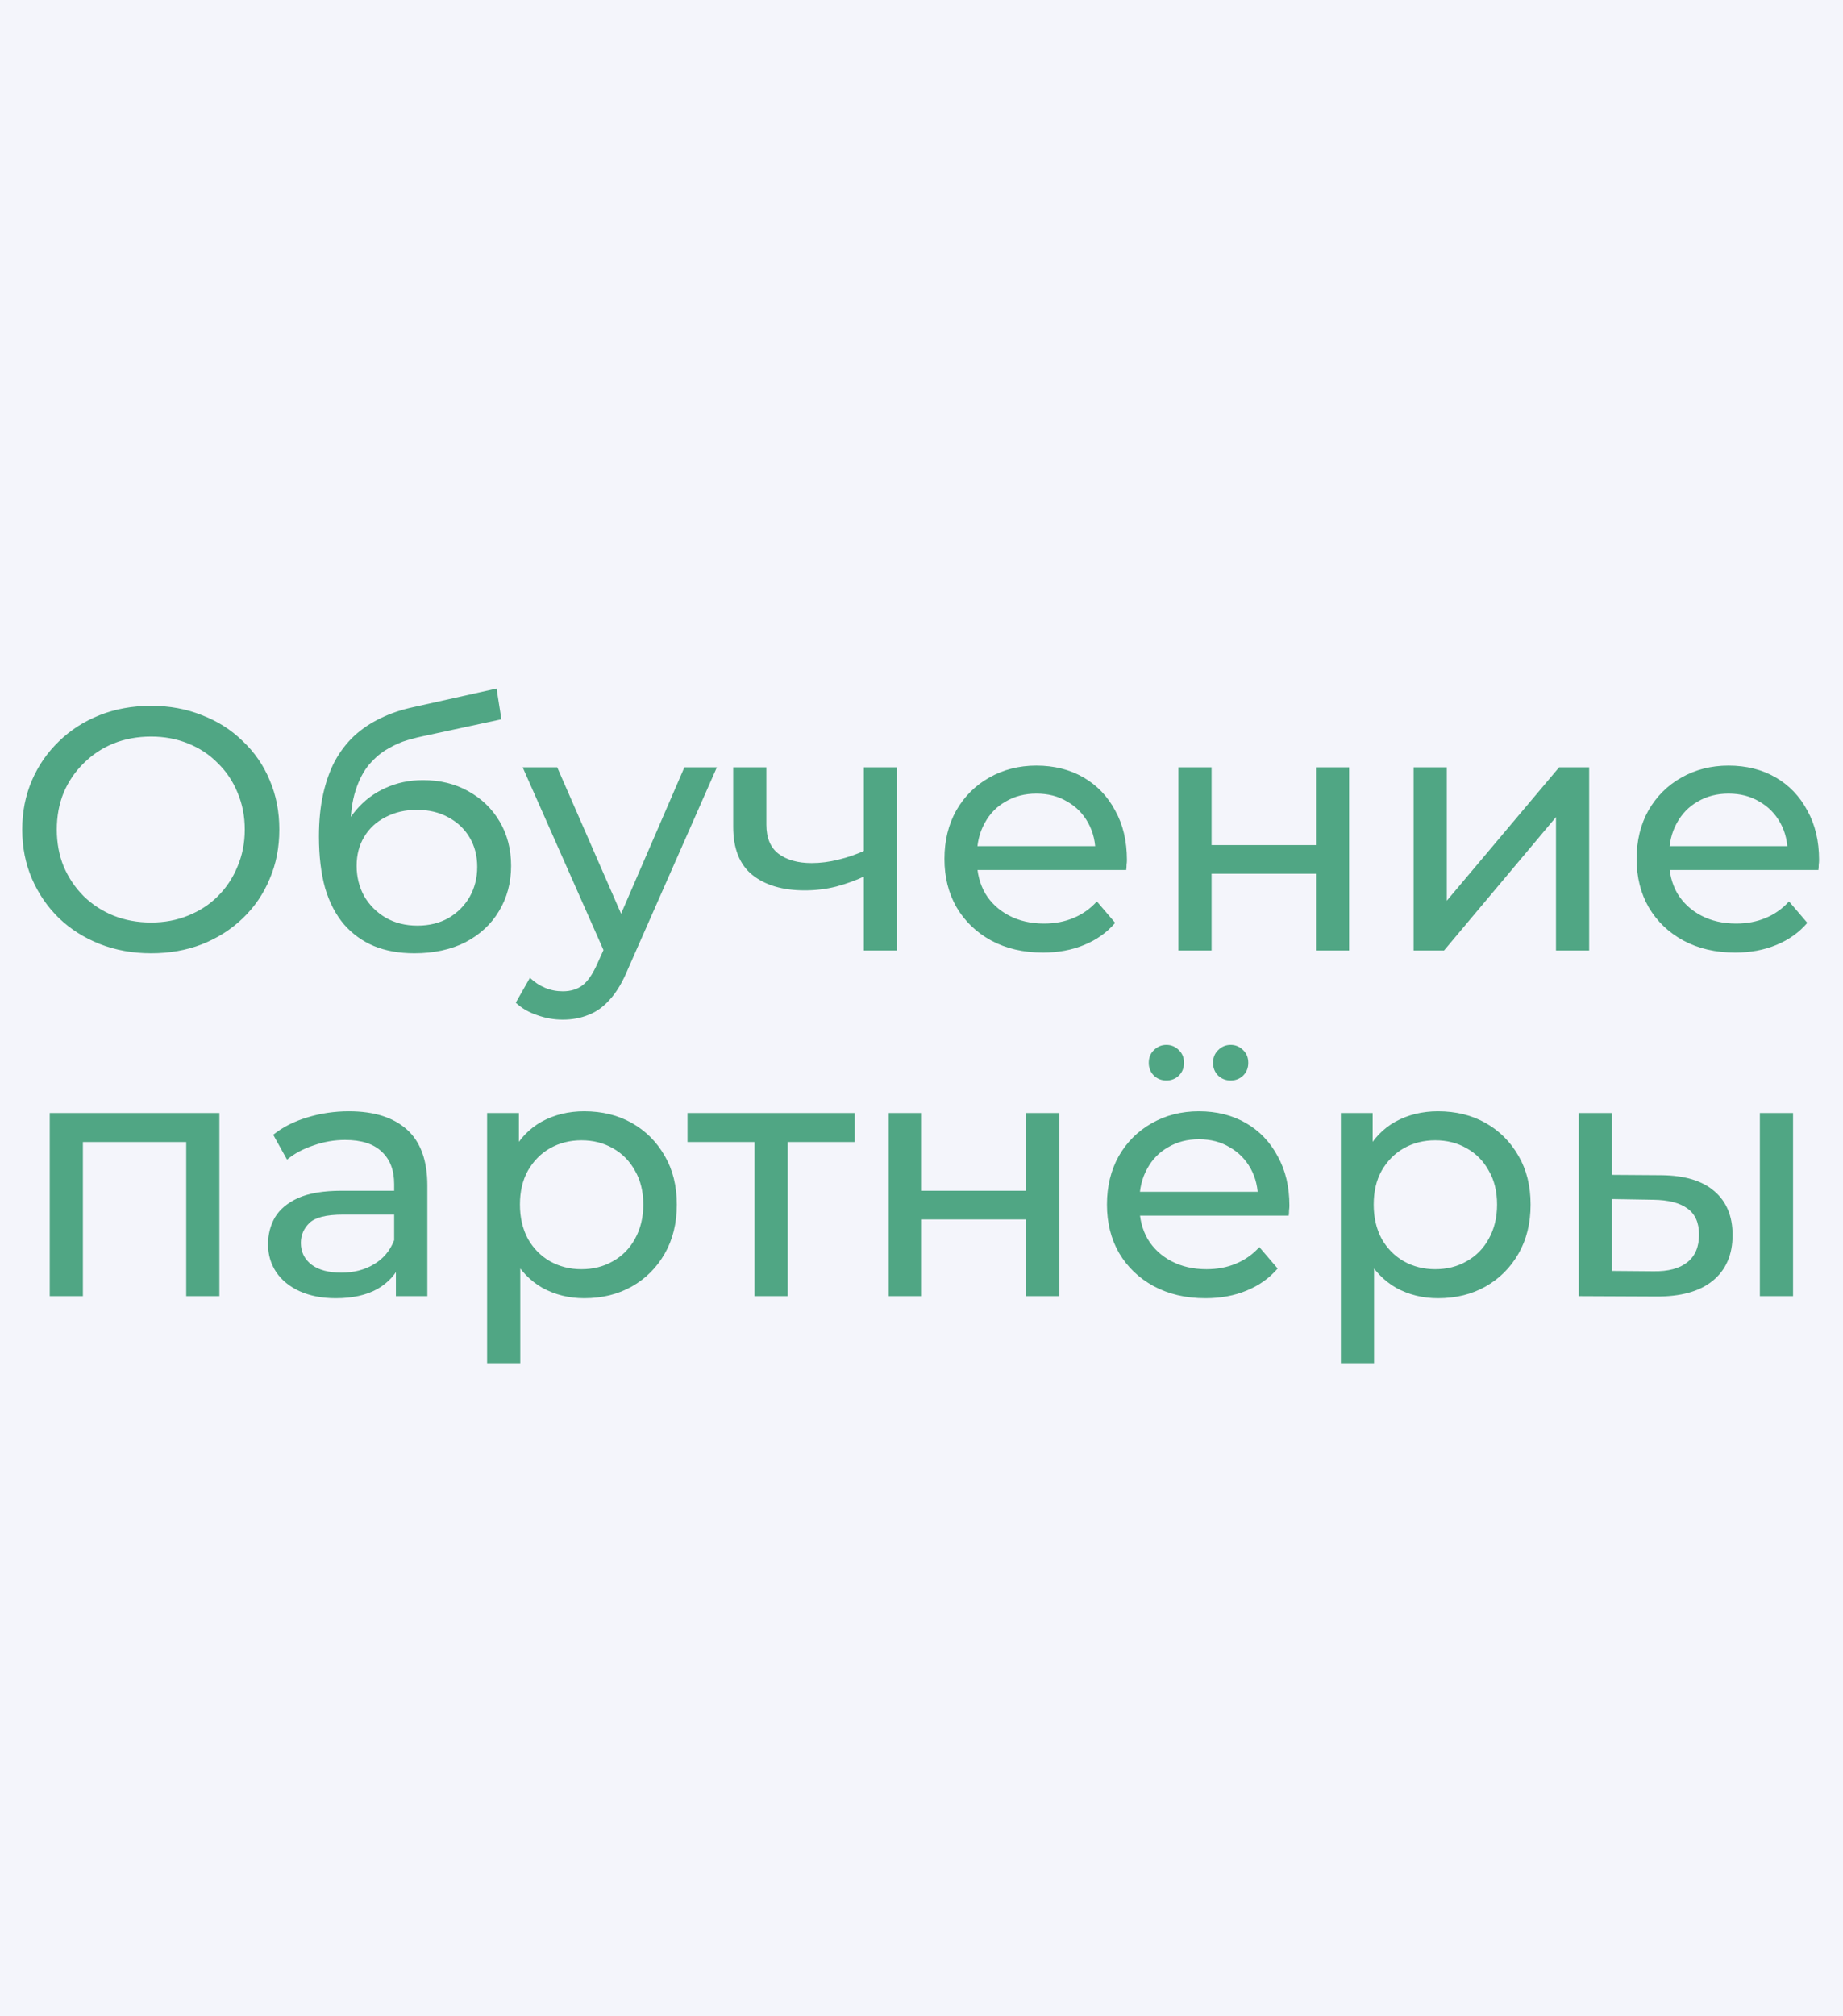 <?xml version="1.0" encoding="UTF-8"?> <svg xmlns="http://www.w3.org/2000/svg" width="64" height="70" viewBox="0 0 64 70" fill="none"><rect width="64" height="70" fill="#F4F5FB"></rect><path d="M5.248 33.096C4.608 33.096 4.012 32.988 3.46 32.772C2.916 32.556 2.444 32.256 2.044 31.872C1.644 31.48 1.332 31.024 1.108 30.504C0.884 29.984 0.772 29.416 0.772 28.8C0.772 28.184 0.884 27.616 1.108 27.096C1.332 26.576 1.644 26.124 2.044 25.74C2.444 25.348 2.916 25.044 3.46 24.828C4.004 24.612 4.6 24.504 5.248 24.504C5.888 24.504 6.476 24.612 7.012 24.828C7.556 25.036 8.028 25.336 8.428 25.728C8.836 26.112 9.148 26.564 9.364 27.084C9.588 27.604 9.7 28.176 9.7 28.8C9.7 29.424 9.588 29.996 9.364 30.516C9.148 31.036 8.836 31.492 8.428 31.884C8.028 32.268 7.556 32.568 7.012 32.784C6.476 32.992 5.888 33.096 5.248 33.096ZM5.248 32.028C5.712 32.028 6.14 31.948 6.532 31.788C6.932 31.628 7.276 31.404 7.564 31.116C7.86 30.82 8.088 30.476 8.248 30.084C8.416 29.692 8.5 29.264 8.5 28.8C8.5 28.336 8.416 27.908 8.248 27.516C8.088 27.124 7.86 26.784 7.564 26.496C7.276 26.2 6.932 25.972 6.532 25.812C6.14 25.652 5.712 25.572 5.248 25.572C4.776 25.572 4.34 25.652 3.94 25.812C3.548 25.972 3.204 26.2 2.908 26.496C2.612 26.784 2.38 27.124 2.212 27.516C2.052 27.908 1.972 28.336 1.972 28.8C1.972 29.264 2.052 29.692 2.212 30.084C2.38 30.476 2.612 30.82 2.908 31.116C3.204 31.404 3.548 31.628 3.94 31.788C4.34 31.948 4.776 32.028 5.248 32.028ZM14.388 33.096C13.86 33.096 13.392 33.012 12.984 32.844C12.584 32.676 12.24 32.428 11.952 32.1C11.664 31.764 11.444 31.344 11.292 30.84C11.148 30.328 11.076 29.728 11.076 29.04C11.076 28.496 11.124 28.008 11.22 27.576C11.316 27.144 11.452 26.76 11.628 26.424C11.812 26.088 12.036 25.796 12.3 25.548C12.572 25.3 12.876 25.096 13.212 24.936C13.556 24.768 13.932 24.64 14.34 24.552L17.244 23.904L17.412 24.972L14.736 25.548C14.576 25.58 14.384 25.628 14.16 25.692C13.936 25.756 13.708 25.856 13.476 25.992C13.244 26.12 13.028 26.3 12.828 26.532C12.628 26.764 12.468 27.068 12.348 27.444C12.228 27.812 12.168 28.268 12.168 28.812C12.168 28.964 12.172 29.08 12.18 29.16C12.188 29.24 12.196 29.32 12.204 29.4C12.22 29.48 12.232 29.6 12.24 29.76L11.76 29.268C11.888 28.828 12.092 28.444 12.372 28.116C12.652 27.788 12.988 27.536 13.38 27.36C13.78 27.176 14.216 27.084 14.688 27.084C15.28 27.084 15.804 27.212 16.26 27.468C16.724 27.724 17.088 28.076 17.352 28.524C17.616 28.972 17.748 29.484 17.748 30.06C17.748 30.644 17.608 31.168 17.328 31.632C17.056 32.088 16.668 32.448 16.164 32.712C15.66 32.968 15.068 33.096 14.388 33.096ZM14.496 32.136C14.904 32.136 15.264 32.048 15.576 31.872C15.888 31.688 16.132 31.444 16.308 31.14C16.484 30.828 16.572 30.48 16.572 30.096C16.572 29.712 16.484 29.372 16.308 29.076C16.132 28.78 15.888 28.548 15.576 28.38C15.264 28.204 14.896 28.116 14.472 28.116C14.072 28.116 13.712 28.2 13.392 28.368C13.072 28.528 12.824 28.756 12.648 29.052C12.472 29.34 12.384 29.676 12.384 30.06C12.384 30.444 12.472 30.796 12.648 31.116C12.832 31.428 13.08 31.676 13.392 31.86C13.712 32.044 14.08 32.136 14.496 32.136ZM19.542 35.4C19.238 35.4 18.942 35.348 18.654 35.244C18.366 35.148 18.118 35.004 17.91 34.812L18.402 33.948C18.562 34.1 18.738 34.216 18.93 34.296C19.122 34.376 19.326 34.416 19.542 34.416C19.822 34.416 20.054 34.344 20.238 34.2C20.422 34.056 20.594 33.8 20.754 33.432L21.15 32.556L21.27 32.412L23.766 26.64H24.894L21.81 33.636C21.626 34.084 21.418 34.436 21.186 34.692C20.962 34.948 20.714 35.128 20.442 35.232C20.17 35.344 19.87 35.4 19.542 35.4ZM21.054 33.204L18.15 26.64H19.35L21.822 32.304L21.054 33.204ZM30.081 30.396C29.745 30.556 29.397 30.684 29.037 30.78C28.685 30.868 28.321 30.912 27.945 30.912C27.177 30.912 26.569 30.732 26.121 30.372C25.681 30.012 25.461 29.456 25.461 28.704V26.64H26.613V28.632C26.613 29.088 26.753 29.424 27.033 29.64C27.321 29.856 27.705 29.964 28.185 29.964C28.489 29.964 28.801 29.924 29.121 29.844C29.449 29.764 29.769 29.652 30.081 29.508V30.396ZM29.997 33V26.64H31.149V33H29.997ZM36.218 33.072C35.538 33.072 34.938 32.932 34.417 32.652C33.906 32.372 33.505 31.988 33.218 31.5C32.938 31.012 32.797 30.452 32.797 29.82C32.797 29.188 32.934 28.628 33.206 28.14C33.486 27.652 33.865 27.272 34.346 27C34.834 26.72 35.382 26.58 35.989 26.58C36.605 26.58 37.15 26.716 37.621 26.988C38.093 27.26 38.462 27.644 38.725 28.14C38.998 28.628 39.133 29.2 39.133 29.856C39.133 29.904 39.13 29.96 39.121 30.024C39.121 30.088 39.117 30.148 39.109 30.204H33.697V29.376H38.51L38.041 29.664C38.05 29.256 37.965 28.892 37.789 28.572C37.614 28.252 37.37 28.004 37.057 27.828C36.754 27.644 36.398 27.552 35.989 27.552C35.59 27.552 35.233 27.644 34.922 27.828C34.609 28.004 34.365 28.256 34.19 28.584C34.014 28.904 33.925 29.272 33.925 29.688V29.88C33.925 30.304 34.022 30.684 34.214 31.02C34.413 31.348 34.69 31.604 35.041 31.788C35.394 31.972 35.797 32.064 36.254 32.064C36.63 32.064 36.969 32 37.273 31.872C37.586 31.744 37.858 31.552 38.09 31.296L38.725 32.04C38.438 32.376 38.078 32.632 37.645 32.808C37.221 32.984 36.745 33.072 36.218 33.072ZM40.921 33V26.64H42.073V29.34H45.697V26.64H46.849V33H45.697V30.336H42.073V33H40.921ZM49.089 33V26.64H50.241V31.272L54.141 26.64H55.185V33H54.033V28.368L50.145 33H49.089ZM60.253 33.072C59.573 33.072 58.973 32.932 58.453 32.652C57.941 32.372 57.541 31.988 57.253 31.5C56.973 31.012 56.833 30.452 56.833 29.82C56.833 29.188 56.969 28.628 57.241 28.14C57.521 27.652 57.901 27.272 58.381 27C58.869 26.72 59.417 26.58 60.025 26.58C60.641 26.58 61.185 26.716 61.657 26.988C62.129 27.26 62.497 27.644 62.761 28.14C63.033 28.628 63.169 29.2 63.169 29.856C63.169 29.904 63.165 29.96 63.157 30.024C63.157 30.088 63.153 30.148 63.145 30.204H57.733V29.376H62.545L62.077 29.664C62.085 29.256 62.001 28.892 61.825 28.572C61.649 28.252 61.405 28.004 61.093 27.828C60.789 27.644 60.433 27.552 60.025 27.552C59.625 27.552 59.269 27.644 58.957 27.828C58.645 28.004 58.401 28.256 58.225 28.584C58.049 28.904 57.961 29.272 57.961 29.688V29.88C57.961 30.304 58.057 30.684 58.249 31.02C58.449 31.348 58.725 31.604 59.077 31.788C59.429 31.972 59.833 32.064 60.289 32.064C60.665 32.064 61.005 32 61.309 31.872C61.621 31.744 61.893 31.552 62.125 31.296L62.761 32.04C62.473 32.376 62.113 32.632 61.681 32.808C61.257 32.984 60.781 33.072 60.253 33.072ZM1.727 45V38.64H7.619V45H6.467V39.36L6.743 39.648H2.603L2.879 39.36V45H1.727ZM13.748 45V43.656L13.688 43.404V41.112C13.688 40.624 13.544 40.248 13.256 39.984C12.976 39.712 12.552 39.576 11.984 39.576C11.608 39.576 11.24 39.64 10.88 39.768C10.52 39.888 10.216 40.052 9.968 40.26L9.488 39.396C9.816 39.132 10.208 38.932 10.664 38.796C11.128 38.652 11.612 38.58 12.116 38.58C12.988 38.58 13.66 38.792 14.132 39.216C14.604 39.64 14.84 40.288 14.84 41.16V45H13.748ZM11.66 45.072C11.188 45.072 10.772 44.992 10.412 44.832C10.06 44.672 9.788 44.452 9.596 44.172C9.404 43.884 9.308 43.56 9.308 43.2C9.308 42.856 9.388 42.544 9.548 42.264C9.716 41.984 9.984 41.76 10.352 41.592C10.728 41.424 11.232 41.34 11.864 41.34H13.88V42.168H11.912C11.336 42.168 10.948 42.264 10.748 42.456C10.548 42.648 10.448 42.88 10.448 43.152C10.448 43.464 10.572 43.716 10.82 43.908C11.068 44.092 11.412 44.184 11.852 44.184C12.284 44.184 12.66 44.088 12.98 43.896C13.308 43.704 13.544 43.424 13.688 43.056L13.916 43.848C13.764 44.224 13.496 44.524 13.112 44.748C12.728 44.964 12.244 45.072 11.66 45.072ZM20.287 45.072C19.759 45.072 19.275 44.952 18.835 44.712C18.403 44.464 18.055 44.1 17.791 43.62C17.535 43.14 17.407 42.54 17.407 41.82C17.407 41.1 17.531 40.5 17.779 40.02C18.035 39.54 18.379 39.18 18.811 38.94C19.251 38.7 19.743 38.58 20.287 38.58C20.911 38.58 21.463 38.716 21.943 38.988C22.423 39.26 22.803 39.64 23.083 40.128C23.363 40.608 23.503 41.172 23.503 41.82C23.503 42.468 23.363 43.036 23.083 43.524C22.803 44.012 22.423 44.392 21.943 44.664C21.463 44.936 20.911 45.072 20.287 45.072ZM16.915 47.328V38.64H18.019V40.356L17.947 41.832L18.067 43.308V47.328H16.915ZM20.191 44.064C20.599 44.064 20.963 43.972 21.283 43.788C21.611 43.604 21.867 43.344 22.051 43.008C22.243 42.664 22.339 42.268 22.339 41.82C22.339 41.364 22.243 40.972 22.051 40.644C21.867 40.308 21.611 40.048 21.283 39.864C20.963 39.68 20.599 39.588 20.191 39.588C19.791 39.588 19.427 39.68 19.099 39.864C18.779 40.048 18.523 40.308 18.331 40.644C18.147 40.972 18.055 41.364 18.055 41.82C18.055 42.268 18.147 42.664 18.331 43.008C18.523 43.344 18.779 43.604 19.099 43.788C19.427 43.972 19.791 44.064 20.191 44.064ZM26.202 45V39.348L26.49 39.648H23.874V38.64H29.682V39.648H27.078L27.354 39.348V45H26.202ZM30.86 45V38.64H32.012V41.34H35.636V38.64H36.788V45H35.636V42.336H32.012V45H30.86ZM41.86 45.072C41.18 45.072 40.58 44.932 40.06 44.652C39.548 44.372 39.148 43.988 38.86 43.5C38.58 43.012 38.44 42.452 38.44 41.82C38.44 41.188 38.576 40.628 38.848 40.14C39.128 39.652 39.508 39.272 39.988 39C40.476 38.72 41.024 38.58 41.632 38.58C42.248 38.58 42.792 38.716 43.264 38.988C43.736 39.26 44.104 39.644 44.368 40.14C44.64 40.628 44.776 41.2 44.776 41.856C44.776 41.904 44.772 41.96 44.764 42.024C44.764 42.088 44.76 42.148 44.752 42.204H39.34V41.376H44.152L43.684 41.664C43.692 41.256 43.608 40.892 43.432 40.572C43.256 40.252 43.012 40.004 42.7 39.828C42.396 39.644 42.04 39.552 41.632 39.552C41.232 39.552 40.876 39.644 40.564 39.828C40.252 40.004 40.008 40.256 39.832 40.584C39.656 40.904 39.568 41.272 39.568 41.688V41.88C39.568 42.304 39.664 42.684 39.856 43.02C40.056 43.348 40.332 43.604 40.684 43.788C41.036 43.972 41.44 44.064 41.896 44.064C42.272 44.064 42.612 44 42.916 43.872C43.228 43.744 43.5 43.552 43.732 43.296L44.368 44.04C44.08 44.376 43.72 44.632 43.288 44.808C42.864 44.984 42.388 45.072 41.86 45.072ZM42.736 37.512C42.568 37.512 42.424 37.456 42.304 37.344C42.184 37.224 42.124 37.076 42.124 36.9C42.124 36.716 42.184 36.568 42.304 36.456C42.424 36.336 42.568 36.276 42.736 36.276C42.904 36.276 43.048 36.336 43.168 36.456C43.288 36.568 43.348 36.716 43.348 36.9C43.348 37.076 43.288 37.224 43.168 37.344C43.048 37.456 42.904 37.512 42.736 37.512ZM40.504 37.512C40.336 37.512 40.192 37.456 40.072 37.344C39.952 37.224 39.892 37.076 39.892 36.9C39.892 36.716 39.952 36.568 40.072 36.456C40.192 36.336 40.336 36.276 40.504 36.276C40.672 36.276 40.816 36.336 40.936 36.456C41.056 36.568 41.116 36.716 41.116 36.9C41.116 37.076 41.056 37.224 40.936 37.344C40.816 37.456 40.672 37.512 40.504 37.512ZM49.935 45.072C49.407 45.072 48.923 44.952 48.483 44.712C48.051 44.464 47.703 44.1 47.439 43.62C47.183 43.14 47.055 42.54 47.055 41.82C47.055 41.1 47.179 40.5 47.427 40.02C47.683 39.54 48.027 39.18 48.459 38.94C48.899 38.7 49.391 38.58 49.935 38.58C50.559 38.58 51.111 38.716 51.591 38.988C52.071 39.26 52.451 39.64 52.731 40.128C53.011 40.608 53.151 41.172 53.151 41.82C53.151 42.468 53.011 43.036 52.731 43.524C52.451 44.012 52.071 44.392 51.591 44.664C51.111 44.936 50.559 45.072 49.935 45.072ZM46.563 47.328V38.64H47.667V40.356L47.595 41.832L47.715 43.308V47.328H46.563ZM49.839 44.064C50.247 44.064 50.611 43.972 50.931 43.788C51.259 43.604 51.515 43.344 51.699 43.008C51.891 42.664 51.987 42.268 51.987 41.82C51.987 41.364 51.891 40.972 51.699 40.644C51.515 40.308 51.259 40.048 50.931 39.864C50.611 39.68 50.247 39.588 49.839 39.588C49.439 39.588 49.075 39.68 48.747 39.864C48.427 40.048 48.171 40.308 47.979 40.644C47.795 40.972 47.703 41.364 47.703 41.82C47.703 42.268 47.795 42.664 47.979 43.008C48.171 43.344 48.427 43.604 48.747 43.788C49.075 43.972 49.439 44.064 49.839 44.064ZM61.113 45V38.64H62.265V45H61.113ZM57.693 40.8C58.501 40.808 59.113 40.992 59.529 41.352C59.953 41.712 60.165 42.22 60.165 42.876C60.165 43.564 59.933 44.096 59.469 44.472C59.013 44.84 58.357 45.02 57.501 45.012L54.825 45V38.64H55.977V40.788L57.693 40.8ZM57.417 44.136C57.929 44.144 58.321 44.04 58.593 43.824C58.865 43.608 59.001 43.288 59.001 42.864C59.001 42.448 58.865 42.144 58.593 41.952C58.329 41.76 57.937 41.66 57.417 41.652L55.977 41.628V44.124L57.417 44.136Z" fill="#50A684"></path></svg> 